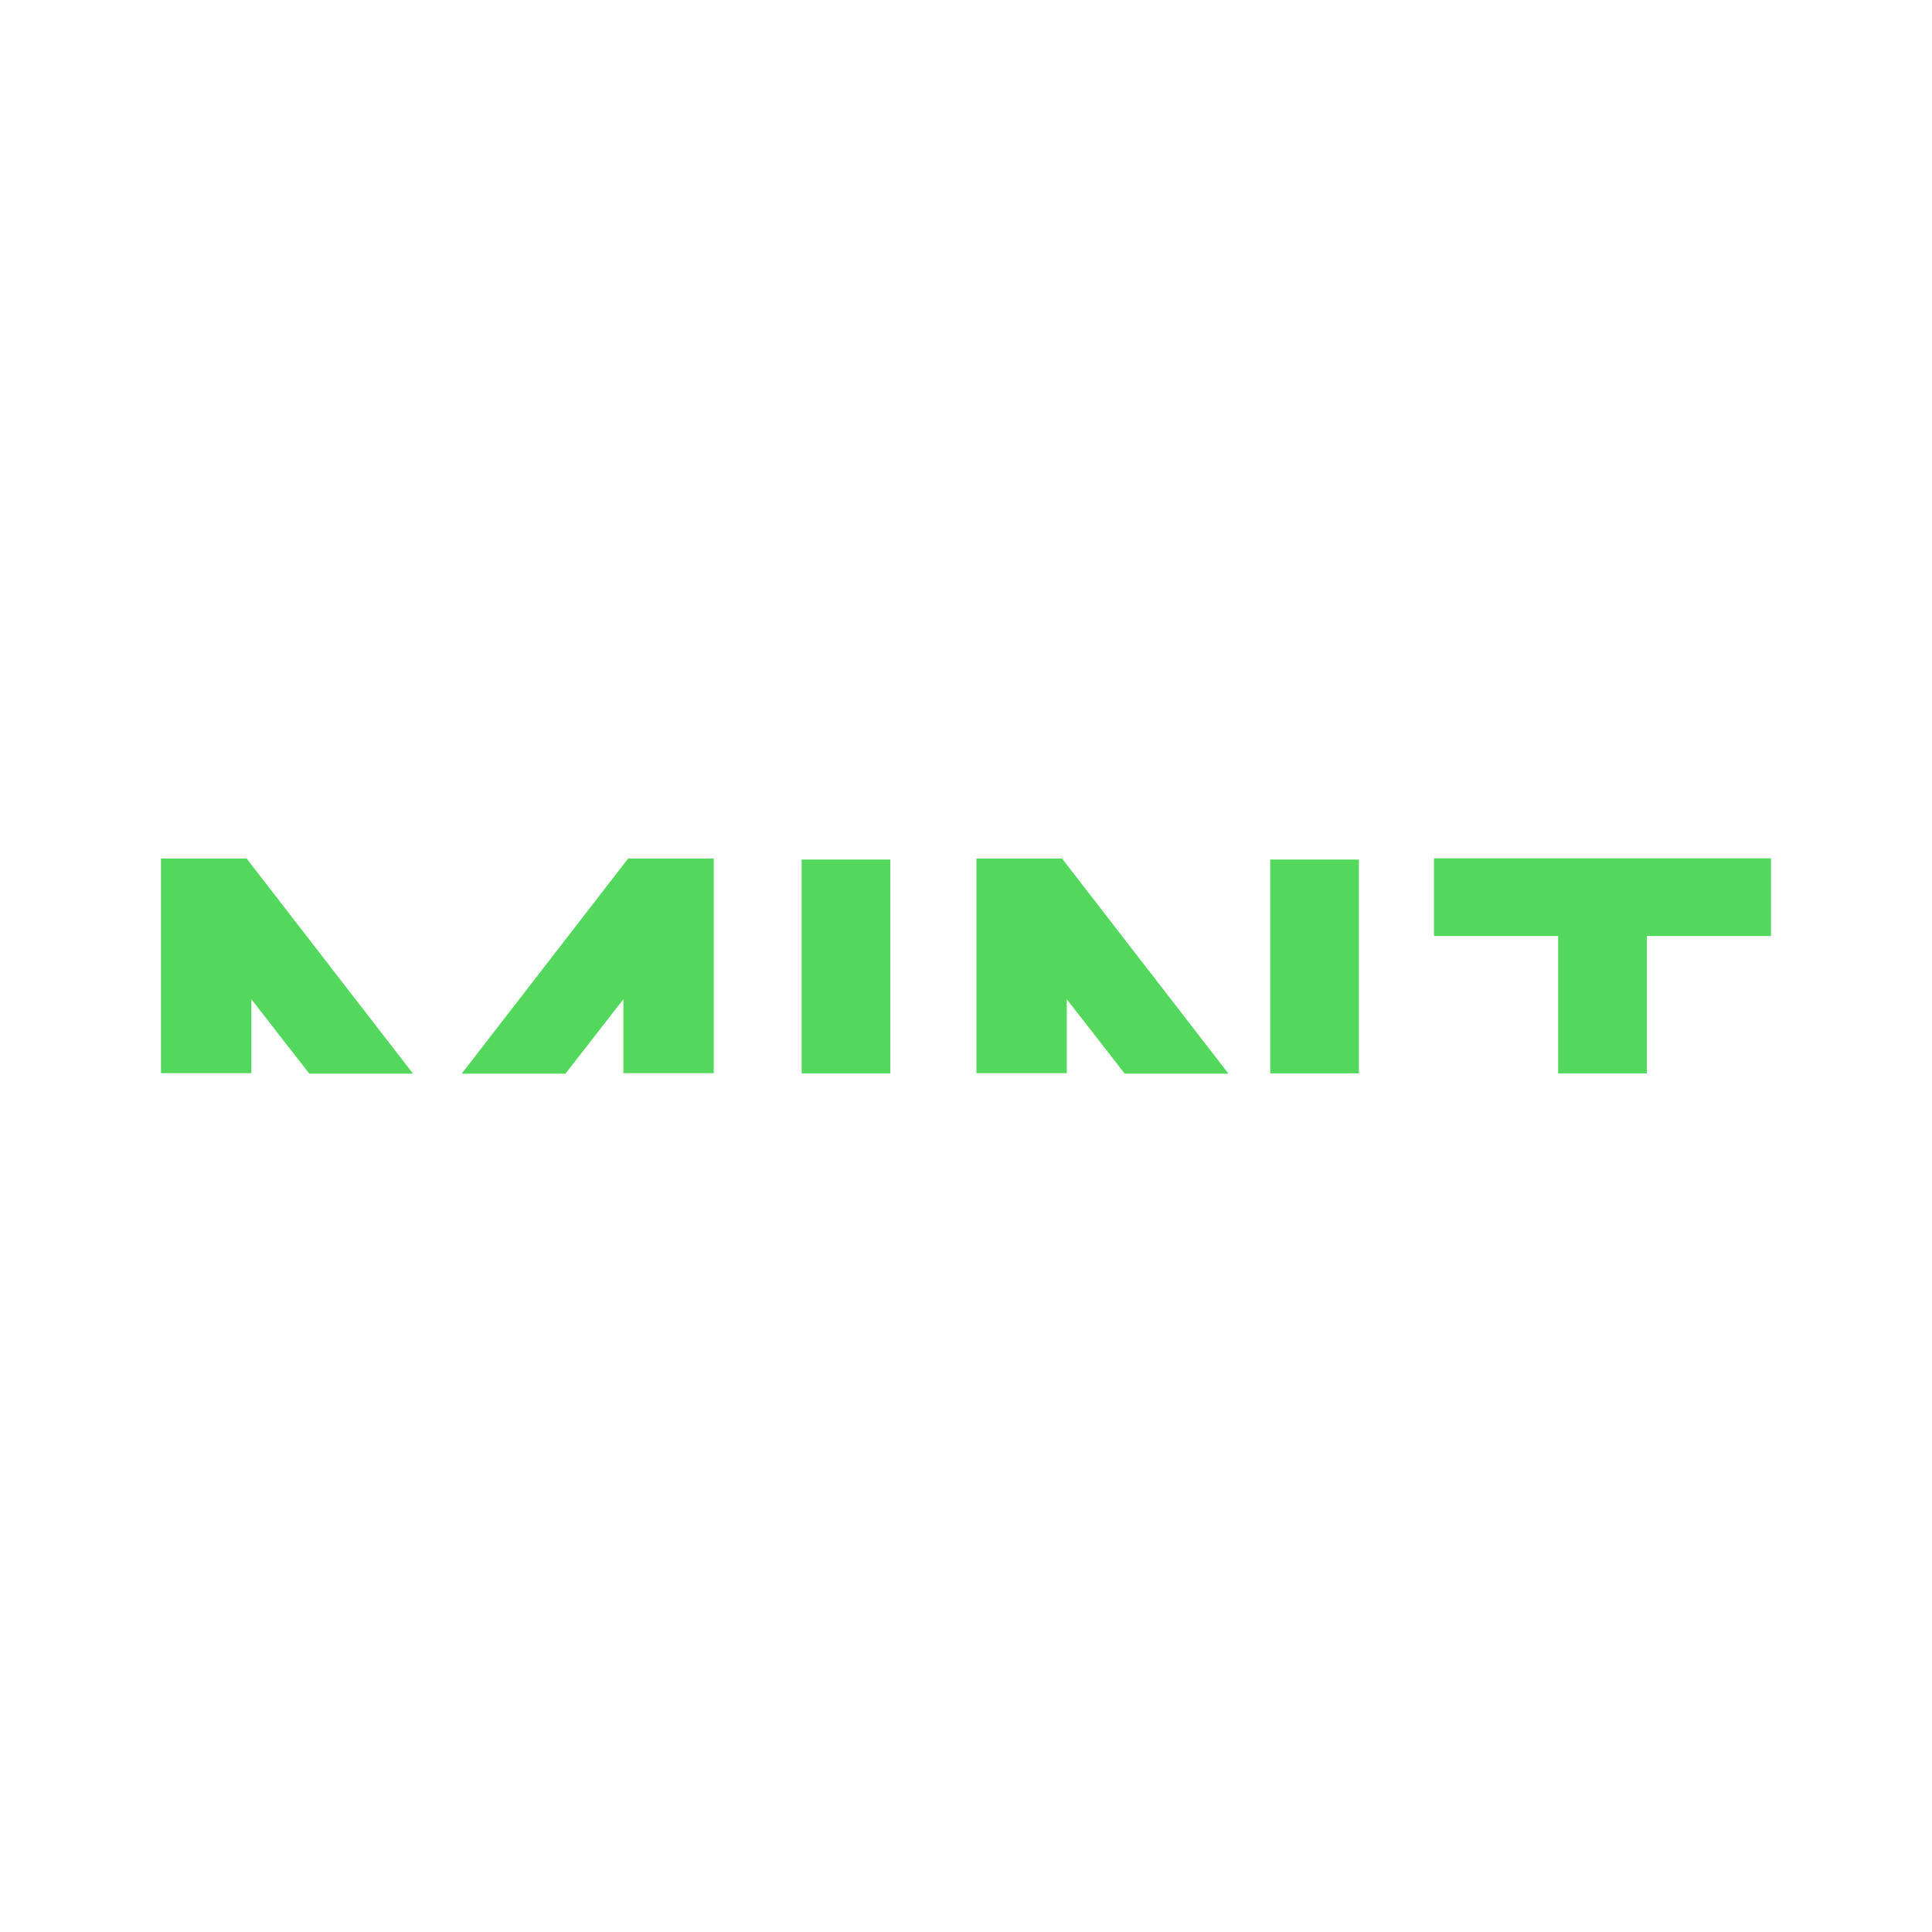<?xml version="1.0" encoding="UTF-8"?> <svg xmlns="http://www.w3.org/2000/svg" viewBox="0 0 300 300"><defs><style>.cls-1{fill:#53d85d;}.cls-2{fill:none;}</style></defs><g id="Livello_2" data-name="Livello 2"><g id="Livello_1-2" data-name="Livello 1"><polygon class="cls-1" points="71.69 166.72 87.8 166.72 96.8 155.16 96.8 166.64 110.83 166.64 110.83 133.32 97.53 133.32 71.69 166.72"></polygon><polygon class="cls-1" points="25 133.32 25 166.64 39.03 166.64 39.03 155.16 48.03 166.72 64.14 166.72 38.3 133.32 25 133.32"></polygon><polygon class="cls-1" points="151.62 133.32 151.62 166.64 165.65 166.64 165.65 155.16 174.65 166.72 190.76 166.72 164.92 133.32 151.62 133.32"></polygon><rect class="cls-1" x="124.48" y="133.47" width="13.77" height="33.2"></rect><rect class="cls-1" x="197.24" y="133.47" width="13.77" height="33.2"></rect><polygon class="cls-1" points="275 133.28 222.67 133.28 222.67 145.34 241.95 145.34 241.95 166.67 255.72 166.67 255.72 145.34 275 145.34 275 133.28"></polygon><rect class="cls-2" width="300" height="300"></rect></g></g></svg> 